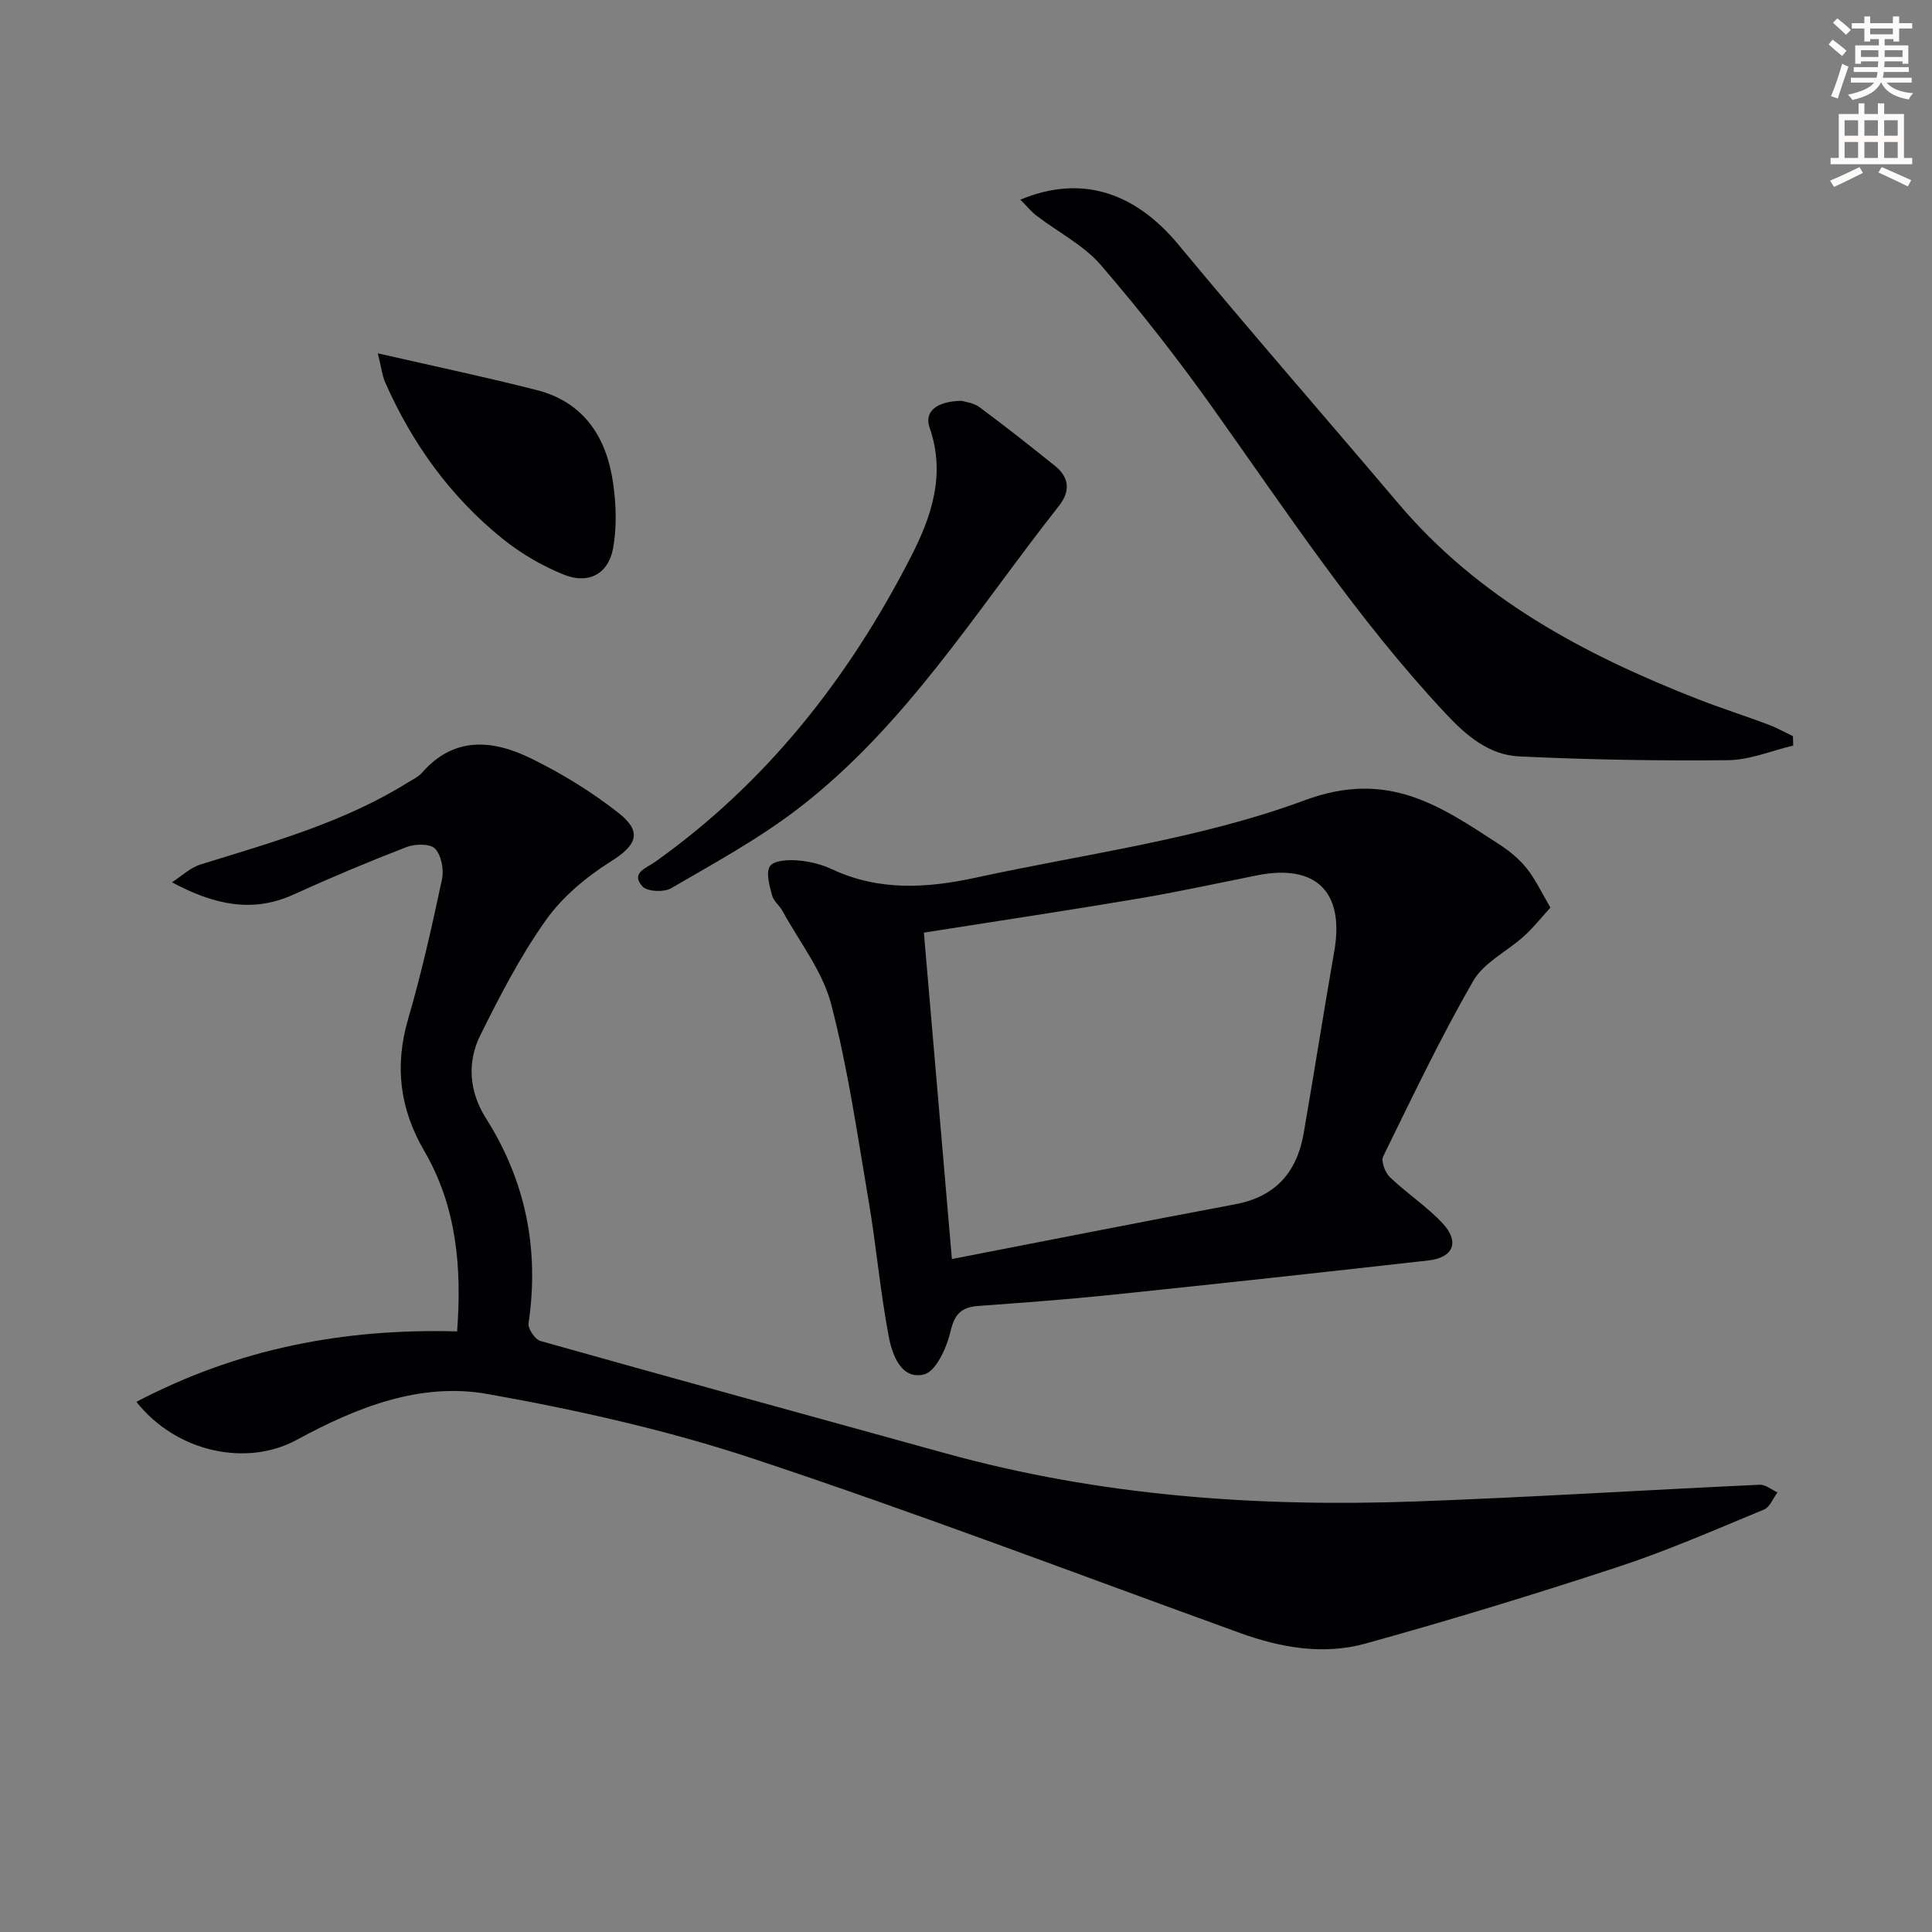 <svg enable-background="new 0 0 400 400" viewBox="0 0 400 400" xmlns="http://www.w3.org/2000/svg"><rect x="0" y="0" width="400" height="400" fill="#808080" stroke="none"/><path d="m378.6 9.2.8-1c.9.7 1.9 1.4 2.9 2.3l-.9 1.1c-1.1-.9-2-1.7-2.8-2.4zm.5 10.7c.9-2.1 1.6-4.3 2.3-6.7.4.2.8.4 1.3.6-.7 2.1-1.5 4.3-2.2 6.6zm.4-15.2.9-.9c1 .8 2 1.6 2.8 2.4l-1 1c-1-.9-1.9-1.8-2.7-2.5zm12.5-1.3h1.2v1.4h2.7v1.1h-2.7v2.7h-1.2v-.5h-1.8v1.3h4.9v3.8h-1.2v-.5h-3.7c0 .4-.1.9-.1 1.2h5.1v1h-5.2c0 .5-.1.9-.2 1.2h6v1h-5.2c1.1 1.3 2.9 2 5.5 2.2-.4.4-.7.8-.9 1.3-2.9-.5-4.8-1.6-5.7-3.5h-.1c-.8 1.7-2.7 2.9-5.9 3.6-.2-.4-.6-.8-.9-1.1 2.8-.6 4.6-1.4 5.4-2.5h-4.8v-1h5.3c.1-.3.2-.7.2-1.2h-4.9v-1h5c0-.4 0-.8.1-1.2h-3.6v.5h-1.2v-3.8h4.9v-1.3h-1.8v.5h-1.2v-2.7h-2.6v-1.1h2.6v-1.4h1.2v1.4h4.7v-1.4zm-6.7 8.4h3.6c0-.4 0-.9 0-1.4h-3.6zm1.9-4.7h4.7v-1.2h-4.7zm6.7 3.3h-3.7v1.4h3.7z" fill="#fcfbfa"/><path d="m384.7 21.4h1.3v2.2h2.8v-2.2h1.3v2.2h4.1v9.1h1.7v1.3h-16.9v-1.3h1.7v-9.1h4.1v-2.2zm.3 13.2.7 1.2c-1.8.9-3.8 1.9-6 2.9-.2-.4-.5-.8-.8-1.3 2.4-1 4.4-2 6.1-2.8zm-3.1-6.5h2.8v-3.2h-2.8zm0 4.6h2.8v-3.3h-2.8zm4.1-4.6h2.8v-3.2h-2.8zm0 4.6h2.8v-3.3h-2.8zm3.6 1.9c2.1.9 4.1 1.8 6.1 2.7l-.7 1.3c-2.2-1.1-4.2-2-6.1-2.9zm3.3-9.7h-2.8v3.2h2.8zm-2.8 7.8h2.8v-3.3h-2.8z" fill="#fcfbfa"/><g fill="#010103"><path d="m28.24 290.24c21.14-11.1 43.06-15.22 66.4-14.59 1-13.32-.12-25.9-6.81-37.37-5.06-8.7-6.17-17.55-3.34-27.27 2.78-9.53 4.95-19.24 7.02-28.96.43-2-.13-4.96-1.43-6.34-1-1.07-4.14-1.01-5.9-.34-7.9 3.05-15.71 6.33-23.42 9.84-8.47 3.86-16.44 2.14-25.16-2.54 1.97-1.26 3.78-3.02 5.93-3.69 14.76-4.58 29.67-8.71 42.96-17 .99-.62 2.13-1.13 2.86-1.97 6.7-7.69 14.77-6.83 22.67-2.95 6.35 3.11 12.5 6.9 18.05 11.26 5.05 3.97 3.68 6.73-1.62 10.05-5.07 3.18-10.01 7.32-13.45 12.16-5.26 7.41-9.49 15.62-13.55 23.79-2.82 5.66-2.28 11.77 1.15 17.19 8.28 13.08 11.08 27.18 8.83 42.45-.17 1.12 1.35 3.37 2.47 3.68 27.93 7.87 55.92 15.52 83.89 23.26 31.88 8.83 64.45 11.15 97.32 9.96 23.75-.86 47.48-2.37 71.22-3.46 1.2-.06 2.45 1.03 3.68 1.59-.92 1.22-1.58 3.05-2.8 3.55-9.97 4.12-19.89 8.47-30.12 11.84-17.33 5.7-34.79 11.03-52.37 15.9-8.67 2.41-17.48.89-25.96-2.18-33.55-12.14-66.9-24.85-100.75-36.08-17.88-5.93-36.47-10.09-55.03-13.4-14-2.5-27.19 2.77-39.53 9.48-10.34 5.64-24.91 2.62-33.21-7.86z"/><path d="m321 187.91c-2.02 2.21-3.59 4.22-5.46 5.9-3.49 3.16-8.32 5.45-10.53 9.29-6.78 11.78-12.64 24.09-18.63 36.31-.49 1.01.39 3.36 1.38 4.31 3.47 3.32 7.58 6.01 10.86 9.49 3.64 3.87 2.34 7.16-2.88 7.75-21.95 2.48-43.9 4.87-65.87 7.15-9.09.94-18.2 1.61-27.32 2.27-3.46.25-4.91 1.63-5.75 5.26-.78 3.36-3.01 8.31-5.49 8.92-4.72 1.16-6.58-4.05-7.29-7.78-1.77-9.24-2.57-18.67-4.15-27.95-2.33-13.7-4.29-27.53-7.79-40.94-1.78-6.83-6.57-12.88-10.06-19.26-.63-1.16-1.89-2.09-2.19-3.3-.51-1.99-1.31-4.68-.41-6.01.8-1.18 3.77-1.34 5.73-1.18 2.44.19 4.97.82 7.19 1.86 9.7 4.54 19.71 3.88 29.68 1.71 22.83-4.96 46.41-7.98 68.12-16.03 17.34-6.42 28.1 1.24 40.35 9.19 2.07 1.35 4.08 3.01 5.61 4.93 1.8 2.26 3.04 4.95 4.9 8.11zm-123.92 72.76c19.66-3.81 39.15-7.68 58.67-11.34 8.33-1.56 12.76-6.63 14.15-14.64 2.18-12.58 4.16-25.2 6.35-37.78 2.14-12.26-3.79-18.12-15.99-15.68-8.3 1.66-16.57 3.47-24.91 4.87-14.69 2.47-29.42 4.68-44.07 6.99 1.92 22.46 3.79 44.21 5.8 67.58z"/><path d="m211.25 41.34c12.65-5.27 23.72-1.56 32.75 9.33 14.97 18.06 30.4 35.73 45.56 53.62 16.66 19.66 38.54 31.3 62.02 40.48 4.79 1.87 9.69 3.43 14.5 5.23 1.77.66 3.42 1.6 5.13 2.42.02.65.04 1.29.06 1.94-4.5 1.06-8.98 2.98-13.49 3.03-14.44.15-28.9-.1-43.32-.79-6.2-.3-10.89-4.31-15.12-8.83-18.18-19.4-32.75-41.51-48.08-63.07-7.31-10.28-15.1-20.27-23.34-29.82-3.58-4.15-8.87-6.81-13.33-10.23-1.13-.88-2.07-2.05-3.34-3.31z"/><path d="m199.08 82.98c.66.22 2.45.39 3.69 1.3 5.32 3.94 10.51 8.04 15.67 12.19 2.99 2.4 3.17 5.27.81 8.26-17.16 21.75-31.81 45.73-54.22 62.85-8.12 6.2-17.22 11.16-26.08 16.32-1.49.87-4.94.71-5.94-.38-2.54-2.79.87-3.83 2.57-5.04 23.17-16.45 40.15-38.13 53-63.17 4.27-8.32 7.27-17.09 3.88-26.78-1.14-3.28 1.38-5.45 6.62-5.55z"/><path d="m78.22 73.15c11.81 2.71 22.44 4.93 32.94 7.62 9.71 2.49 14.38 9.72 15.75 19.09.66 4.49.83 9.28.01 13.71-.98 5.26-5.08 7.44-10.12 5.43-4.53-1.81-8.95-4.4-12.75-7.46-10.8-8.7-18.72-19.72-24.31-32.39-.61-1.4-.77-2.99-1.52-6z"/></g></svg>